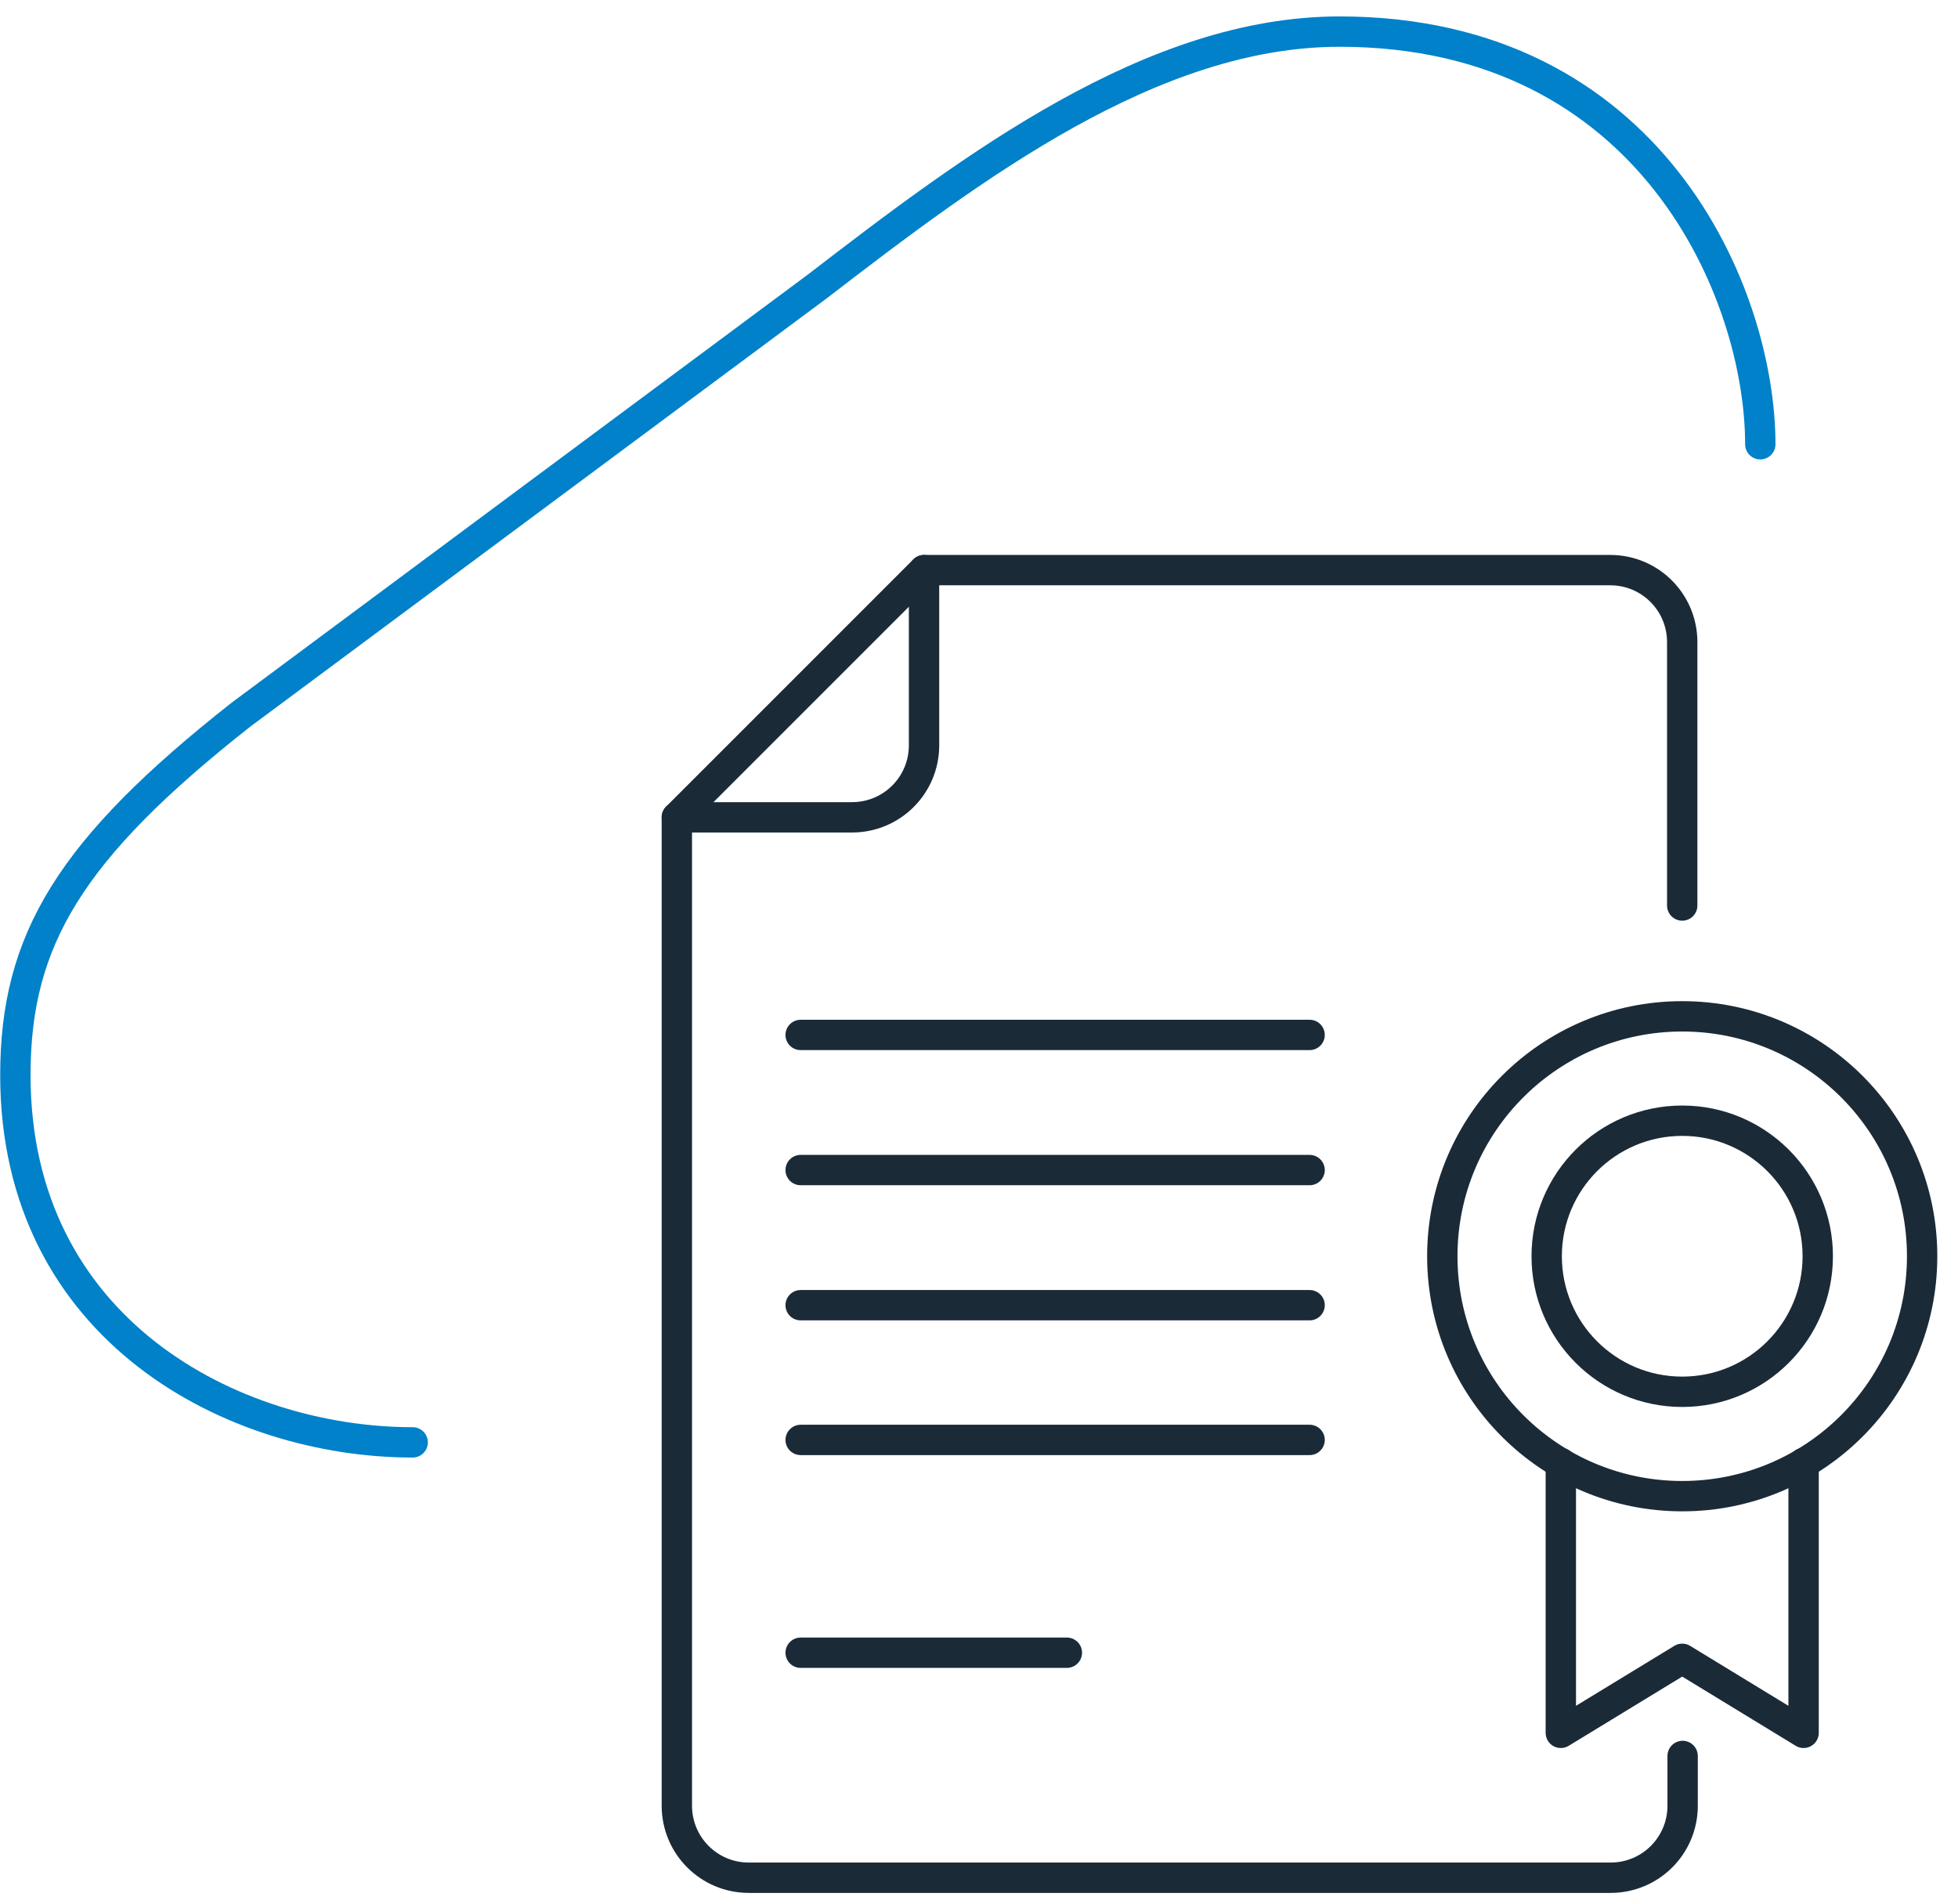 <svg width="72" height="70" viewBox="0 0 72 70" fill="none" xmlns="http://www.w3.org/2000/svg">
<g clip-path="url(#clip0_245_148256)">
<path d="M64.73 16.336C64.73 10.802 60.714 1.162 49.258 1.162C42.37 1.162 35.794 6.116 30.052 10.534L8.867 26.274C2.574 31.228 0.565 34.561 0.565 39.53C0.565 48.917 8.584 53.038 15.175 53.038" stroke="#0081C9" stroke-width="1.116" stroke-linecap="round" stroke-linejoin="round"/>
<path d="M61.859 33.297V23.612C61.859 22.154 60.684 20.964 59.211 20.964H33.979L24.889 30.054V66.398C24.889 67.856 26.064 69.047 27.537 69.047H59.225C60.684 69.047 61.874 67.871 61.874 66.398V64.569" stroke="#1B2A37" stroke-width="1.116" stroke-linecap="round" stroke-linejoin="round"/>
<path d="M33.979 20.964V27.406C33.979 28.864 32.804 30.054 31.331 30.054H24.889" stroke="#1B2A37" stroke-width="1.116" stroke-linecap="round" stroke-linejoin="round"/>
<path d="M29.442 38.056H48.157" stroke="#1B2A37" stroke-width="1.116" stroke-linecap="round" stroke-linejoin="round"/>
<path d="M29.442 43.025H48.157" stroke="#1B2A37" stroke-width="1.116" stroke-linecap="round" stroke-linejoin="round"/>
<path d="M29.442 47.994H48.157" stroke="#1B2A37" stroke-width="1.116" stroke-linecap="round" stroke-linejoin="round"/>
<path d="M29.442 52.948H48.157" stroke="#1B2A37" stroke-width="1.116" stroke-linecap="round" stroke-linejoin="round"/>
<path d="M29.442 60.773H39.231" stroke="#1B2A37" stroke-width="1.116" stroke-linecap="round" stroke-linejoin="round"/>
<path d="M61.859 55.016C66.731 55.016 70.681 51.066 70.681 46.194C70.681 41.322 66.731 37.372 61.859 37.372C56.986 37.372 53.037 41.322 53.037 46.194C53.037 51.066 56.986 55.016 61.859 55.016Z" stroke="#1B2A37" stroke-width="1.116" stroke-linecap="round" stroke-linejoin="round"/>
<path d="M61.859 51.178C64.611 51.178 66.843 48.947 66.843 46.194C66.843 43.442 64.611 41.21 61.859 41.21C59.106 41.21 56.875 43.442 56.875 46.194C56.875 48.947 59.106 51.178 61.859 51.178Z" stroke="#1B2A37" stroke-width="1.116" stroke-linecap="round" stroke-linejoin="round"/>
<path d="M66.322 53.796V63.719L61.859 60.997L57.395 63.719V53.796" stroke="#1B2A37" stroke-width="1.116" stroke-linecap="round" stroke-linejoin="round"/>
</g>
<defs>
<clipPath id="clip0_245_148256">
<rect width="71.246" height="69" fill="white" transform="translate(0 0.597)"/>
</clipPath>
</defs>
</svg>
